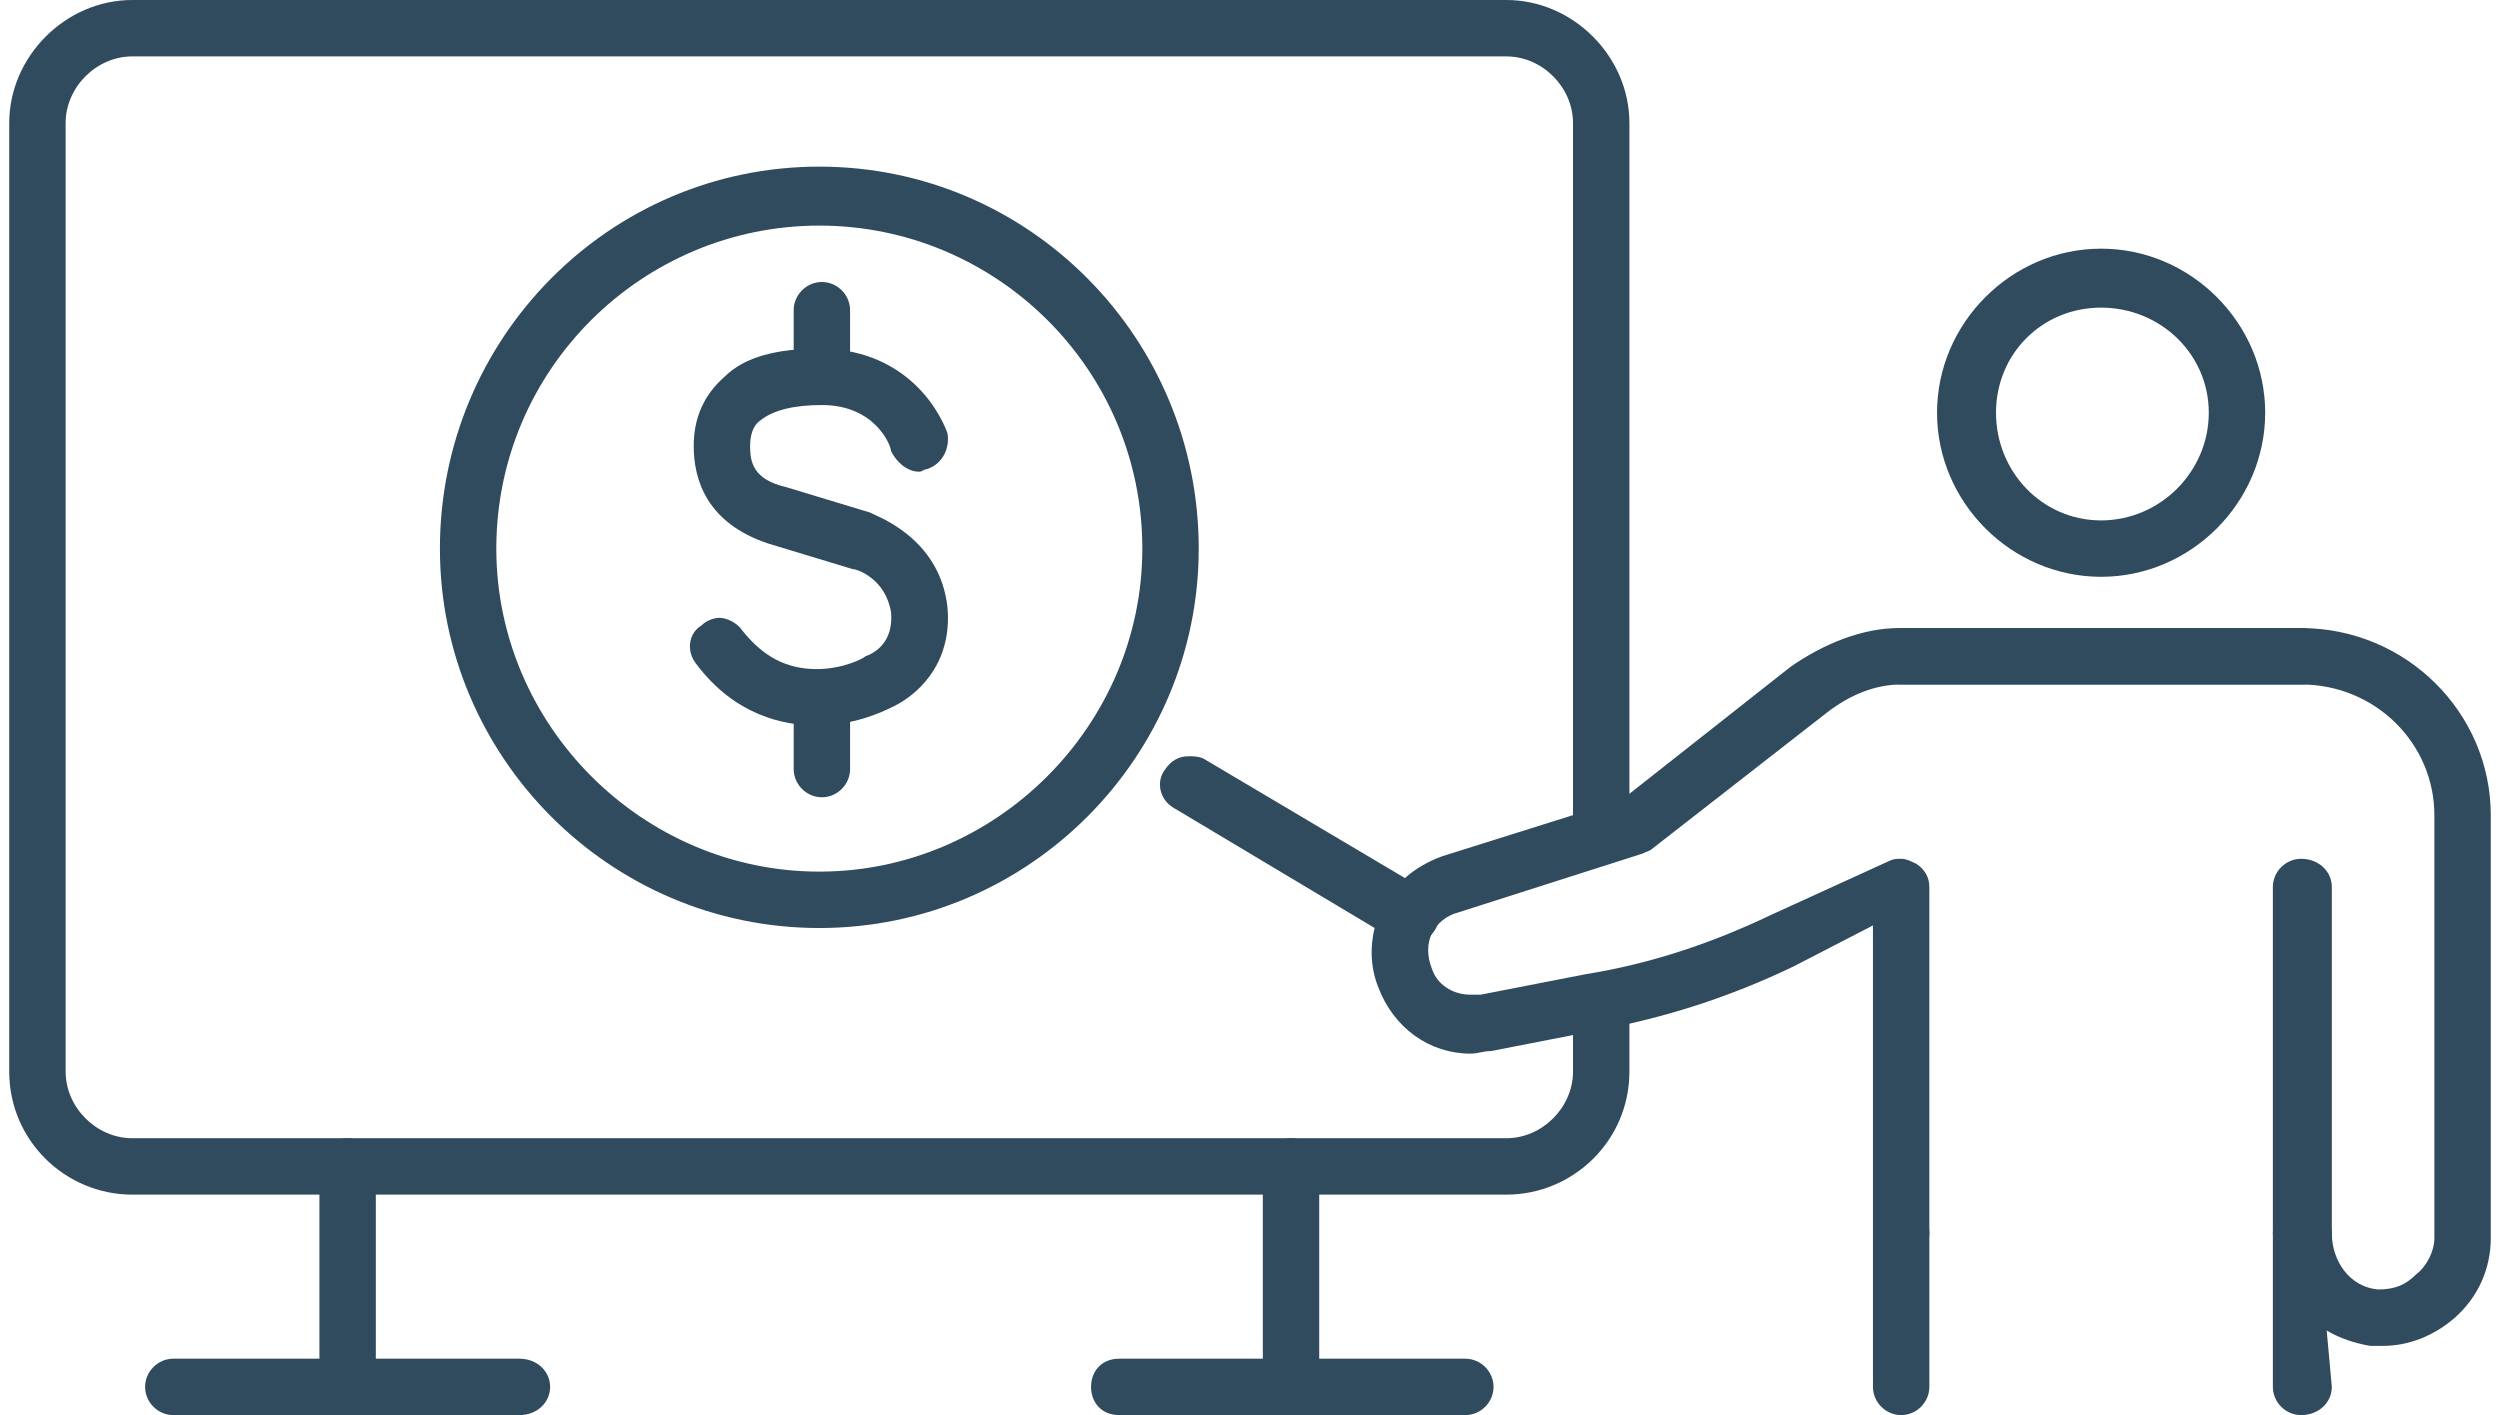 <svg xmlns="http://www.w3.org/2000/svg" xml:space="preserve" width="106" height="60" style="shape-rendering:geometricPrecision;text-rendering:geometricPrecision;image-rendering:optimizeQuality;fill-rule:evenodd;clip-rule:evenodd" viewBox="0 0 968 552"><defs><style>.fil0{fill:#304A5E;fill-rule:nonzero}</style></defs><g id="Layer_x0020_1"><g id="_1710631310160"><path d="M48 466c-26 0-48-21-48-48V48C0 22 22 0 48 0h536c26 0 48 22 48 48v276c0 6-5 11-11 11s-11-5-11-11V48c0-14-12-26-26-26H48c-14 0-26 12-26 26v370c0 14 12 26 26 26h536c14 0 26-12 26-26v-23c0-7 5-12 11-12s11 5 11 12v23c0 27-22 48-48 48H48z" class="fil0"/><path d="M132 551c-6 0-11-5-11-11v-85c0-6 5-11 11-11s11 5 11 11v85c0 6-5 11-11 11zM500 551c-6 0-11-5-11-11v-85c0-6 5-11 11-11s11 5 11 11v85c0 6-5 11-11 11z" class="fil0"/><path d="M433 552c-7 0-11-5-11-11s4-11 11-11h135c6 0 11 5 11 11s-5 11-11 11H433zM64 552c-6 0-11-5-11-11s5-11 11-11h135c7 0 12 5 12 11s-5 11-12 11H64zM315 283c-13 0-32-4-47-24-4-5-3-12 2-15 2-2 5-3 7-3 3 0 7 2 9 5 8 10 17 15 29 15 10 0 18-4 19-5 3-1 11-5 10-17-2-13-13-17-15-17l-33-10c-24-8-29-25-29-38 0-11 4-20 12-27 8-8 21-11 37-11 32 0 46 22 50 33 1 6-2 12-8 14-1 0-2 1-3 1-5 0-9-4-11-8 0-2-6-18-27-18-11 0-19 2-24 6-3 2-4 6-4 10 0 6 1 13 14 16l33 10c1 1 27 9 30 37 2 23-13 35-22 39-4 2-15 7-29 7z" class="fil0"/><path d="M317 158c-6 0-11-5-11-11v-26c0-6 5-11 11-11s11 5 11 11v26c0 6-5 11-11 11zM317 311c-6 0-11-5-11-11v-26c0-7 5-11 11-11s11 4 11 11v26c0 6-5 11-11 11z" class="fil0"/><path d="M316 88c-69 0-126 56-126 126 0 69 57 126 126 126s126-57 126-126c0-70-57-126-126-126zm0 274c-82 0-148-67-148-148 0-82 66-149 148-149s148 67 148 149c0 81-66 148-148 148zM894 552c-6 0-11-5-11-11v-60c0-6 5-11 11-11 7 0 12 5 12 11 0 11 7 21 18 22 7 0 11-2 15-6 4-3 7-9 7-14V318c0-28-23-51-52-51H738c-10 0-20 4-29 11l-68 53c-1 1-2 1-4 2l-72 23c-4 1-8 4-10 8s-2 9 0 14c2 6 8 10 15 10h4l41-8c25-4 49-12 72-23l46-21c2-1 3-1 5-1s4 1 6 2c3 2 5 5 5 9v135c0 6-5 11-11 11s-11-5-11-11V361l-31 16c-25 12-50 20-77 25l-41 8c-3 0-5 1-8 1-16 0-30-10-36-26-4-10-3-21 1-30 5-10 13-17 24-21l70-22 66-52c13-9 28-15 42-15h157c41 0 74 33 74 73v165c0 12-5 23-14 31-8 7-18 11-28 11h-5c-6-1-12-3-17-6l2 22c0 6-5 11-12 11z" class="fil0"/><path d="M738 552c-6 0-11-5-11-11v-60c0-6 5-11 11-11s11 5 11 11v60c0 6-5 11-11 11zM738 267c-6 0-11-5-11-11s5-11 11-11h156c7 0 12 5 12 11s-5 11-12 11H738zM894 492c-6 0-11-5-11-11V346c0-6 5-11 11-11 7 0 12 5 12 11v135c0 6-5 11-12 11zM816 120c-23 0-41 18-41 41s18 42 41 42 42-19 42-42-19-41-42-41zm0 105c-35 0-64-29-64-64s29-64 64-64 64 29 64 64-29 64-64 64zM547 368c-2 0-4 0-6-1l-87-52c-5-3-7-10-3-15 2-3 5-5 9-5 2 0 4 0 6 1l86 51c3 2 5 4 5 7 1 3 1 6-1 9s-5 5-9 5z" class="fil0"/></g></g></svg>